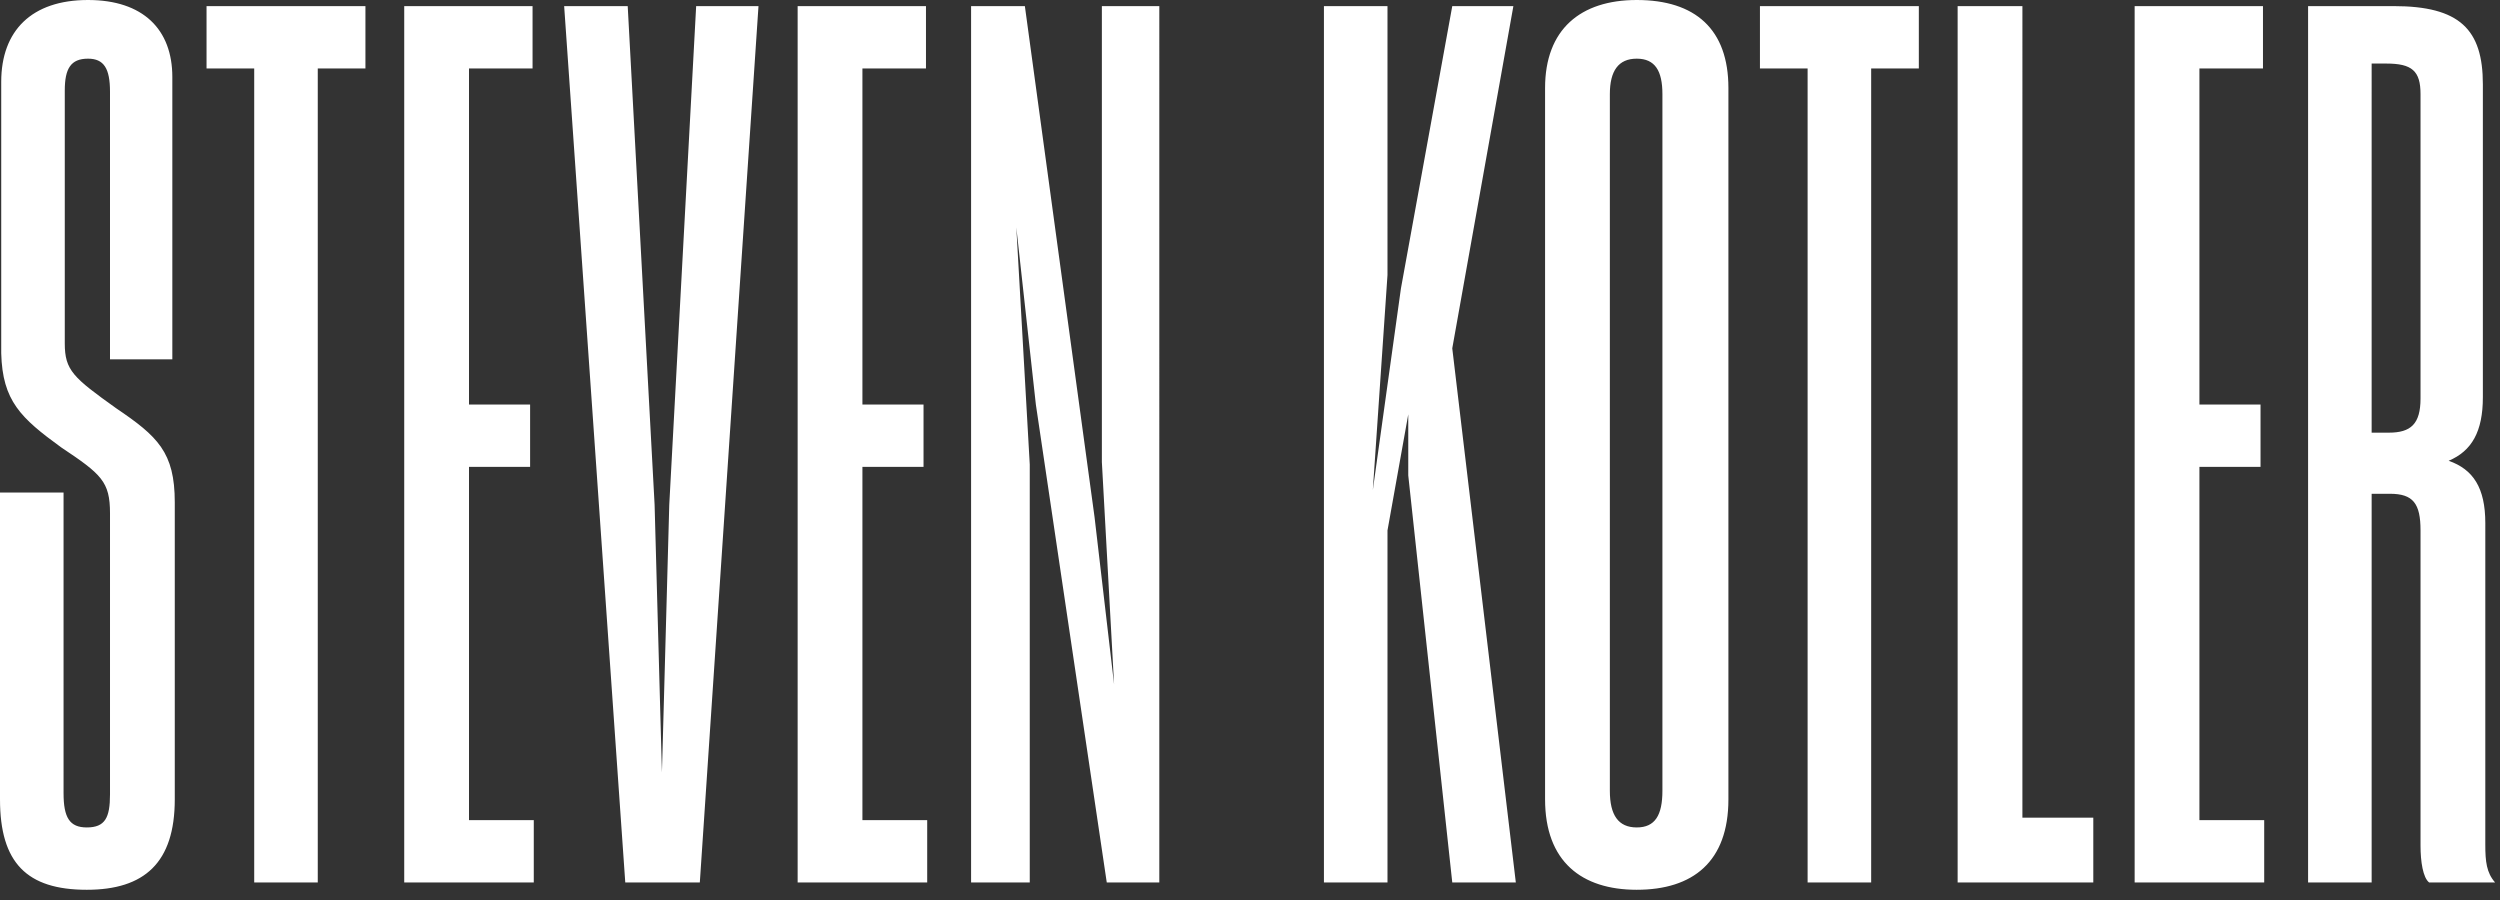 <svg xmlns="http://www.w3.org/2000/svg" width="225" height="81" fill="#fff" xmlns:v="https://www.mindvalley.com"><rect width="100%" height="100%" fill="#333333" stroke="none"/><path d="M7.81 80.08c5.17 0 7.92-2.42 7.92-8.14V45.21c0-4.51-1.54-5.94-5.28-8.47-3.85-2.75-4.62-3.41-4.62-5.83V8.14c0-1.98.55-2.86 2.09-2.86 1.43 0 1.98.88 1.98 2.97v24.09h5.61V6.93C15.51 2.64 12.87 0 7.92 0 2.86 0 .11 2.75.11 7.37v24.42c.11 4.29 1.76 5.83 5.39 8.47 3.63 2.42 4.4 3.08 4.4 5.94v25.3c0 2.09-.44 2.97-2.09 2.97-1.54 0-2.09-.88-2.09-3.08V44.33H0v27.61c0 5.72 2.42 8.14 7.81 8.14zM32.889 6.16V.55h-14.3v5.61h4.29v73.26h5.72V6.16h4.29zM48.04 73.81h-5.83V42.02h5.5v-5.61h-5.5V6.16h5.72V.55H36.38v78.87h11.66v-5.61zm14.944 5.61L68.264.55h-5.61l-2.42 44.88-.66 24.09-.66-24.09L56.494.55h-5.72l5.5 78.87h6.71zm20.464-5.61h-5.83V42.02h5.5v-5.61h-5.5V6.16h5.72V.55h-11.55v78.87h11.66v-5.61zm9.23-32.01l-1.21-21.34 1.76 15.95 6.38 43.01h4.73V.55h-5.17v41.03l1.1 20.02-1.76-15.07L92.238.55h-4.84v78.87h5.28V41.8zm34.066.99l3.96 36.63h5.72l-5.72-48.07 5.5-30.8h-5.5l-4.62 25.41-2.53 18.15 1.32-19.36V.55h-5.72v78.87h5.72V47.74l1.87-10.45v5.5zm20.563 37.29c5.06 0 8.25-2.53 8.25-8.14V7.92c0-5.28-2.97-7.92-8.25-7.92-5.06 0-8.25 2.64-8.25 7.92v64.02c0 5.61 3.3 8.14 8.25 8.14zm0-5.61c-1.65 0-2.42-1.1-2.42-3.3V8.47c0-2.09.77-3.19 2.42-3.19s2.31 1.1 2.31 3.19v62.7c0 2.2-.66 3.3-2.31 3.3zm25.388-68.31V.55h-14.3v5.61h4.29v73.26h5.72V6.16h4.29zm15.702 73.26v-5.83h-6.38V.55h-5.83v78.87h12.21zm15.381-5.61h-5.83V42.02h5.5v-5.61h-5.5V6.16h5.72V.55h-11.55v78.87h11.66v-5.61zm10.99-68.09c2.31 0 3.08.66 3.08 2.75v27.39c0 2.31-.88 3.08-2.86 3.08h-1.54V5.72h1.32zm.33 38.72c2.09 0 2.75.88 2.75 3.3v28.38c0 1.43.22 2.86.77 3.3h5.94c-.77-.88-.88-1.87-.88-3.41V47.08c0-3.19-1.1-4.84-3.3-5.61 2.09-.88 3.08-2.64 3.08-5.72V7.59c0-4.95-2.09-7.04-8.03-7.04h-7.7v78.87h5.72V44.44h1.65z"/></svg>